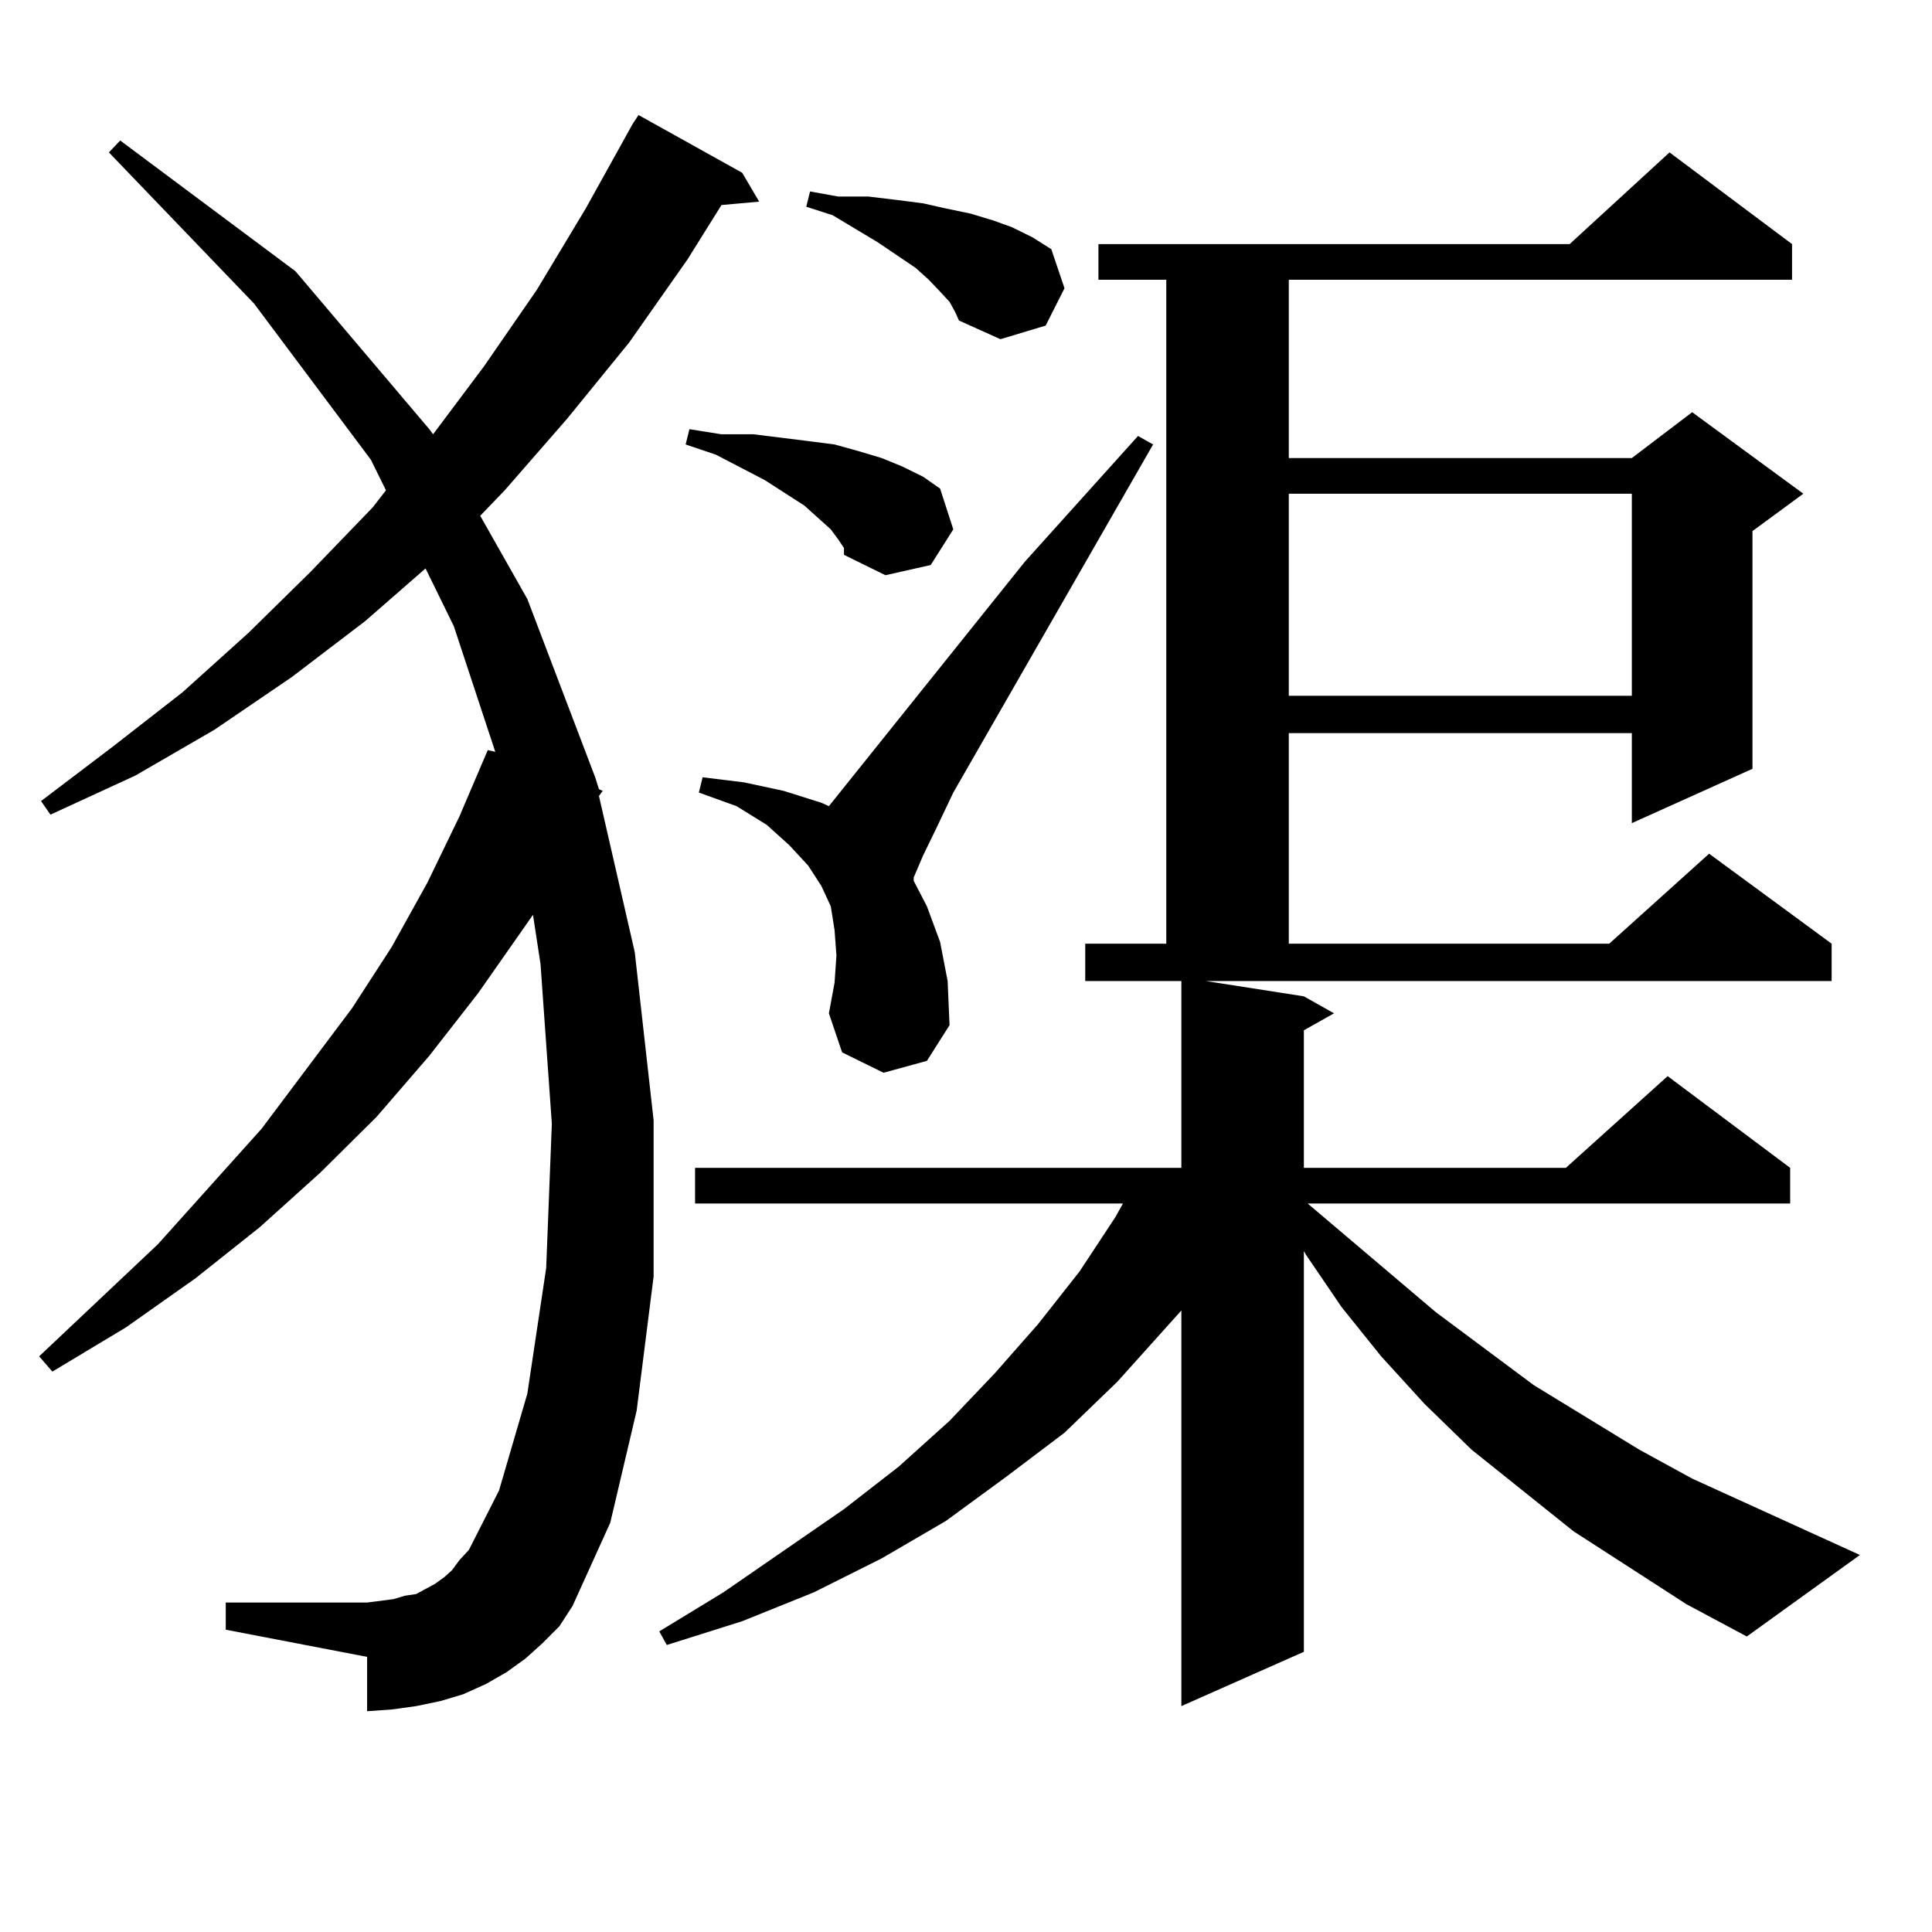 <?xml version="1.0" encoding="utf-8"?>
<!-- Generator: Adobe Illustrator 16.0.0, SVG Export Plug-In . SVG Version: 6.00 Build 0)  -->
<!DOCTYPE svg PUBLIC "-//W3C//DTD SVG 1.1//EN" "http://www.w3.org/Graphics/SVG/1.1/DTD/svg11.dtd">
<svg version="1.1" id="图层_1" xmlns="http://www.w3.org/2000/svg" xmlns:xlink="http://www.w3.org/1999/xlink" x="0px" y="0px"
	 width="1000px" height="1000px" viewBox="0 0 1000 1000" enable-background="new 0 0 1000 1000" xml:space="preserve">
<path d="M280.749,850.563l-8.78,7.91l-9.756,7.031l-10.731,6.152l-11.707,5.273l-11.707,3.516l-12.683,2.637l-12.683,1.758
	l-12.683,0.879v-28.125l-73.169-14.063v-14.063h73.169l6.829-0.879l6.829-0.879l5.854-1.758l5.854-0.879l4.878-2.637l4.878-2.637
	l4.878-3.516l3.902-3.516l3.902-5.273l4.878-5.273l15.609-30.762l14.634-50.098l9.756-65.039l2.927-74.707L279.773,499
	l-3.902-25.488l-28.292,40.43l-25.365,32.52l-27.316,31.641l-29.268,29.004l-31.219,28.125l-33.17,26.367l-36.097,25.488
	l-38.048,22.852l-6.829-7.91l61.462-58.008l53.657-59.766l46.828-62.402l20.487-31.641l18.536-33.398l16.585-34.277l14.634-34.277
	l3.902,0.879l-21.463-65.039l-14.634-29.883l-31.219,27.246l-38.048,29.004l-39.999,27.246l-40.975,23.73l-43.901,20.215
	l-4.878-7.031L58.315,386.5l36.097-28.125l34.146-30.762l32.194-31.641l32.194-33.398l6.829-8.789l-7.805-15.82l-60.486-80.859
	l-75.12-78.223l5.854-6.152l90.729,67.676l69.267,81.738l1.951,2.637l26.341-35.156l27.316-39.551l25.365-42.188l24.39-43.945
	l2.927-4.395l53.657,29.883l8.78,14.941l-19.512,1.758l-17.561,28.125l-30.243,43.066l-32.194,39.551l-32.194,36.914l-12.683,13.184
	l24.39,43.066l35.121,92.285l1.951,6.152l1.951,0.879l-1.951,2.637l18.536,80.859l9.756,87.012v80.859l-8.78,69.434L315.87,788.16
	l-19.512,43.066l-6.829,10.547L280.749,850.563z M872.93,830.348l-58.535-37.793l-52.682-42.188l-24.39-23.73l-22.438-24.609
	l-20.487-25.488l-18.536-27.246l-0.976-1.758v207.422l-63.413,28.125V678.297l-33.17,36.914l-27.316,26.367l-30.243,22.852
	l-31.219,22.852l-33.17,19.336l-35.121,17.578l-37.072,14.941l-39.023,12.305l-3.902-7.031l33.17-20.215l62.438-43.066
	l28.292-21.973l26.341-23.73l23.414-24.609l22.438-25.488l21.463-27.246l18.536-28.125l3.902-7.031H359.771v-18.457h251.701v-96.68
	h-49.755v-19.336h41.95V144.801h-35.121v-18.457h243.896l51.706-47.461l63.413,47.461v18.457H667.081v92.285h177.557l31.219-23.73
	l57.56,42.188l-26.341,19.336v123.047l-62.438,28.125v-46.582H667.081v108.984h165.85l51.706-46.582l63.413,46.582v19.336H624.155
	l50.73,7.91l15.609,8.789l-15.609,8.789v71.191h135.606l52.682-47.461l63.413,47.461v18.457h-249.75l66.34,56.25l50.73,37.793
	l54.633,33.398l27.316,14.941l86.827,39.551l-58.535,42.188L872.93,830.348z M433.916,279.273L430.014,274l-6.829-6.152
	l-6.829-6.152l-20.487-13.184l-25.365-13.184l-15.609-5.273l1.951-7.91l16.585,2.637h16.585l28.292,3.516l13.658,1.758l12.683,3.516
	l11.707,3.516l10.731,4.395l10.731,5.273l8.78,6.152L493.427,274l-11.707,18.457l-23.414,5.273l-21.463-10.547v-3.516
	L433.916,279.273z M457.33,555.25l-21.463-10.547l-6.829-20.215l2.927-15.82l0.976-14.063l-0.976-13.184l-1.951-12.305
	l-4.878-10.547l-6.829-10.547l-9.756-10.547l-11.707-10.547l-15.609-9.668l-19.512-7.031l1.951-7.91l21.463,2.637l20.487,4.395
	l19.512,6.152l3.902,1.758l101.461-126.563l58.535-65.039l7.805,4.395L493.427,410.23l-8.78,18.457l-6.829,14.063l-4.878,11.426
	v1.758l6.829,13.184l6.829,18.457l3.902,20.215l0.976,22.852l-11.707,18.457L457.33,555.25z M491.476,156.227l-4.878-5.273
	l-5.854-6.152l-6.829-6.152l-19.512-13.184l-23.414-14.063l-13.658-4.395l1.951-7.91l14.634,2.637h15.609l14.634,1.758l13.658,1.758
	l11.707,2.637l12.683,2.637l11.707,3.516l9.756,3.516l10.731,5.273l9.756,6.152l6.829,20.215l-9.756,19.336l-23.414,7.031
	l-21.463-9.668l-1.951-4.395L491.476,156.227z M667.081,255.543v104.59h177.557v-104.59H667.081z"/>
</svg>
